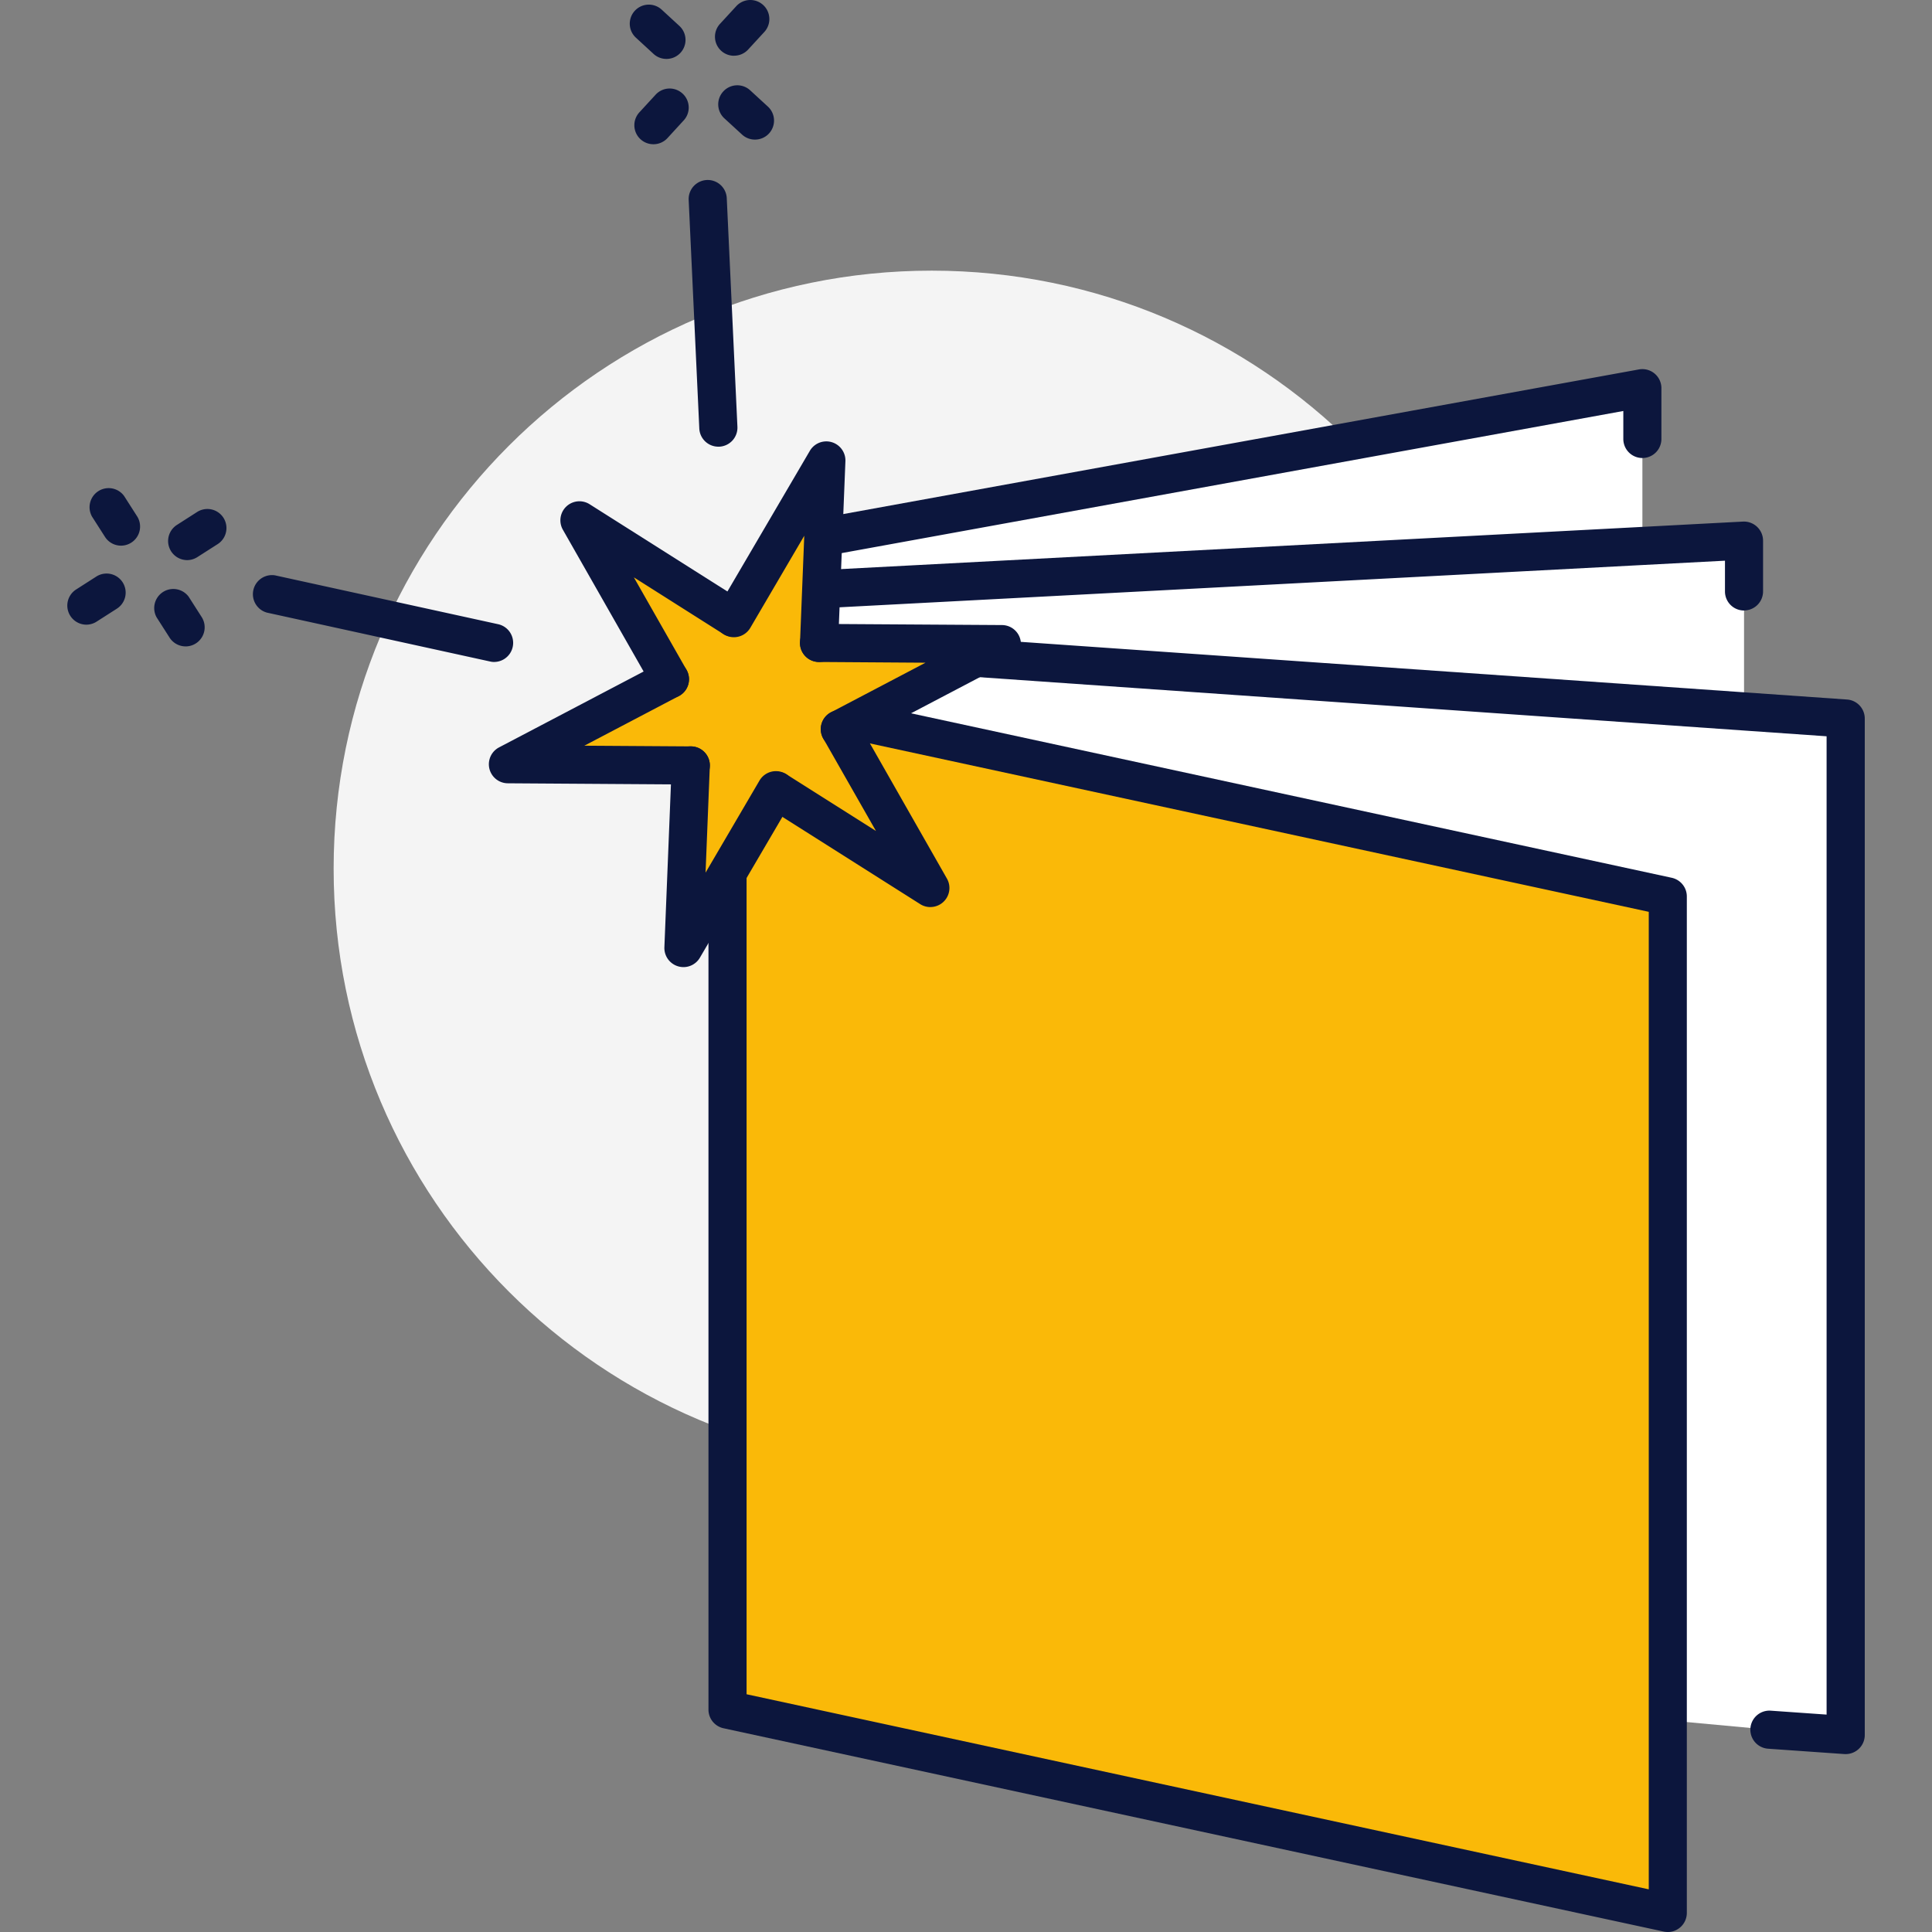 <svg xmlns="http://www.w3.org/2000/svg" width="70" height="70" fill="none"><rect width="100%" height="100%" fill="#808080" stroke="none"/><g clip-path="url(#a)"><path fill="#F4F4F4" d="M33.756 53.143c11.968 0 21.669-9.702 21.669-21.669S45.724 9.806 33.756 9.806c-11.967 0-21.668 9.701-21.668 21.668 0 11.967 9.701 21.669 21.668 21.669Z"/><path fill="#FAB908" d="m26.358 61.943 34.07 7.366V32.48l-34.07-7.366v36.83Z"/><path fill="#fff" d="m60.427 62.33 3.684.341 2.762.194V26.033l-3.683-.258v-6.188l-3.683.194v-5.718L29.12 19.587s0 .727-.378 1.814a8.93 8.93 0 0 1-.93 1.907c-.368.58-.837 1.187-1.455 1.805l34.068 7.366V62.33h.001Z"/><path fill="#0C163D" d="m66.872 63.554-.048-.001-2.763-.194a.69.69 0 0 1 .097-1.378l2.023.142V26.677l-3.04-.212-35.376-2.468a.69.69 0 0 1 .097-1.378l35.376 2.468 3.683.258a.691.691 0 0 1 .643.688v36.83a.691.691 0 0 1-.69.691h-.002ZM63.189 22.12a.69.69 0 0 1-.69-.69v-1.115l-2.957.155-30.763 1.62a.69.69 0 1 1-.072-1.378l30.763-1.62 3.683-.194a.694.694 0 0 1 .726.69v1.84a.69.69 0 0 1-.691.69l.001.002Z"/><path fill="#0C163D" d="M60.427 70a.68.68 0 0 1-.145-.015l-34.068-7.367a.692.692 0 0 1-.545-.675V25.128a.73.73 0 0 1 .012-.142.69.69 0 0 1 .196-.366 9.75 9.75 0 0 0 1.353-1.681c.36-.558.64-1.134.86-1.764.329-.944.34-1.583.34-1.59a.694.694 0 0 1 .566-.676l30.386-5.524a.69.69 0 0 1 .814.679v1.841a.69.69 0 1 1-1.38 0v-1.014l-29.057 5.283a8.053 8.053 0 0 1-.364 1.455 9.6 9.6 0 0 1-1.002 2.053c-.222.349-.462.684-.724 1.008l32.903 7.114c.317.07.545.35.545.676v36.83a.693.693 0 0 1-.69.691V70ZM27.05 61.386l32.688 7.068V33.037l-32.688-7.068v35.417Z"/><path fill="#FAB908" d="m24.762 34.35.265-6.617-6.622-.044 5.867-3.08-3.278-5.756 5.597 3.543 3.35-5.717-.265 6.616 6.622.044-5.867 3.08 3.279 5.755-5.597-3.543-3.35 5.72Z"/><path fill="#0C163D" d="M26.598 2.02A.689.689 0 0 1 26.09.861l.587-.638a.69.69 0 1 1 1.016.935l-.587.638a.689.689 0 0 1-.509.222ZM23.675 5.226a.689.689 0 0 1-.508-1.157l.588-.639a.689.689 0 0 1 .975-.04c.281.257.3.695.04.974l-.586.639a.689.689 0 0 1-.509.223ZM27.351 5.058a.688.688 0 0 1-.466-.183l-.639-.586a.689.689 0 0 1-.04-.976.689.689 0 0 1 .975-.04l.638.586a.689.689 0 0 1-.468 1.199ZM24.145 2.135a.688.688 0 0 1-.466-.182l-.638-.587A.689.689 0 0 1 23 .391a.689.689 0 0 1 .975-.041l.638.587a.689.689 0 0 1-.468 1.198ZM26.027 16.184a.691.691 0 0 1-.69-.658l-.385-8.282a.69.69 0 1 1 1.38-.064l.386 8.282a.69.69 0 0 1-.658.722h-.033ZM4.386 19.77a.689.689 0 0 1-.582-.318l-.47-.735a.692.692 0 0 1 1.163-.746l.47.735a.692.692 0 0 1-.58 1.064ZM6.726 23.42a.689.689 0 0 1-.582-.318l-.47-.735a.692.692 0 0 1 1.163-.745l.47.735a.692.692 0 0 1-.581 1.064ZM6.78 20.294a.692.692 0 0 1-.373-1.273l.734-.47a.69.69 0 1 1 .746 1.163l-.735.47a.69.69 0 0 1-.372.11ZM3.128 22.633a.692.692 0 0 1-.373-1.273l.734-.47a.69.69 0 1 1 .746 1.163l-.735.47a.69.69 0 0 1-.372.11ZM17.913 23.985a.645.645 0 0 1-.149-.016L9.67 22.196a.692.692 0 0 1 .295-1.35l8.096 1.773a.692.692 0 0 1-.147 1.365v.001ZM33.708 32.865a.684.684 0 0 1-.368-.107l-5.597-3.544a.692.692 0 0 1 .739-1.167l3.256 2.061-1.908-3.348a.69.69 0 1 1 1.2-.684l3.278 5.755a.69.69 0 0 1-.6 1.033v.001Z"/><path fill="#0C163D" d="M30.431 27.11a.69.69 0 0 1-.322-1.302l3.423-1.797-3.86-.026a.69.69 0 0 1 .005-1.38h.004l6.622.042a.69.69 0 0 1 .316 1.302l-5.868 3.08a.69.69 0 0 1-.32.08Z"/><path fill="#0C163D" d="M29.676 23.985h-.028a.69.69 0 0 1-.662-.717l.154-3.857-1.954 3.335a.69.69 0 1 1-1.192-.698l3.351-5.718a.692.692 0 0 1 1.286.377l-.265 6.617a.69.69 0 0 1-.69.663v-.002Z"/><path fill="#0C163D" d="M24.274 25.3a.69.69 0 0 1-.601-.35l-3.278-5.755a.69.69 0 0 1 .969-.925l5.596 3.543a.692.692 0 0 1-.738 1.168l-3.256-2.062 1.907 3.349a.69.69 0 0 1-.598 1.032h-.001Z"/><path fill="#0C163D" d="M25.027 28.424h-.005l-6.621-.044a.69.69 0 0 1-.317-1.302l5.869-3.08a.69.69 0 1 1 .641 1.223l-3.423 1.797 3.86.025a.69.69 0 0 1-.004 1.382v-.002Z"/><path fill="#0C163D" d="M24.762 35.04a.693.693 0 0 1-.69-.718l.266-6.617a.69.69 0 1 1 1.38.055l-.154 3.857 1.954-3.336a.69.69 0 1 1 1.191.699l-3.35 5.718a.69.69 0 0 1-.597.342Z"/></g><defs><clipPath id="a"><path fill="#fff" d="M0 0h70v70H0z"/></clipPath></defs></svg>
